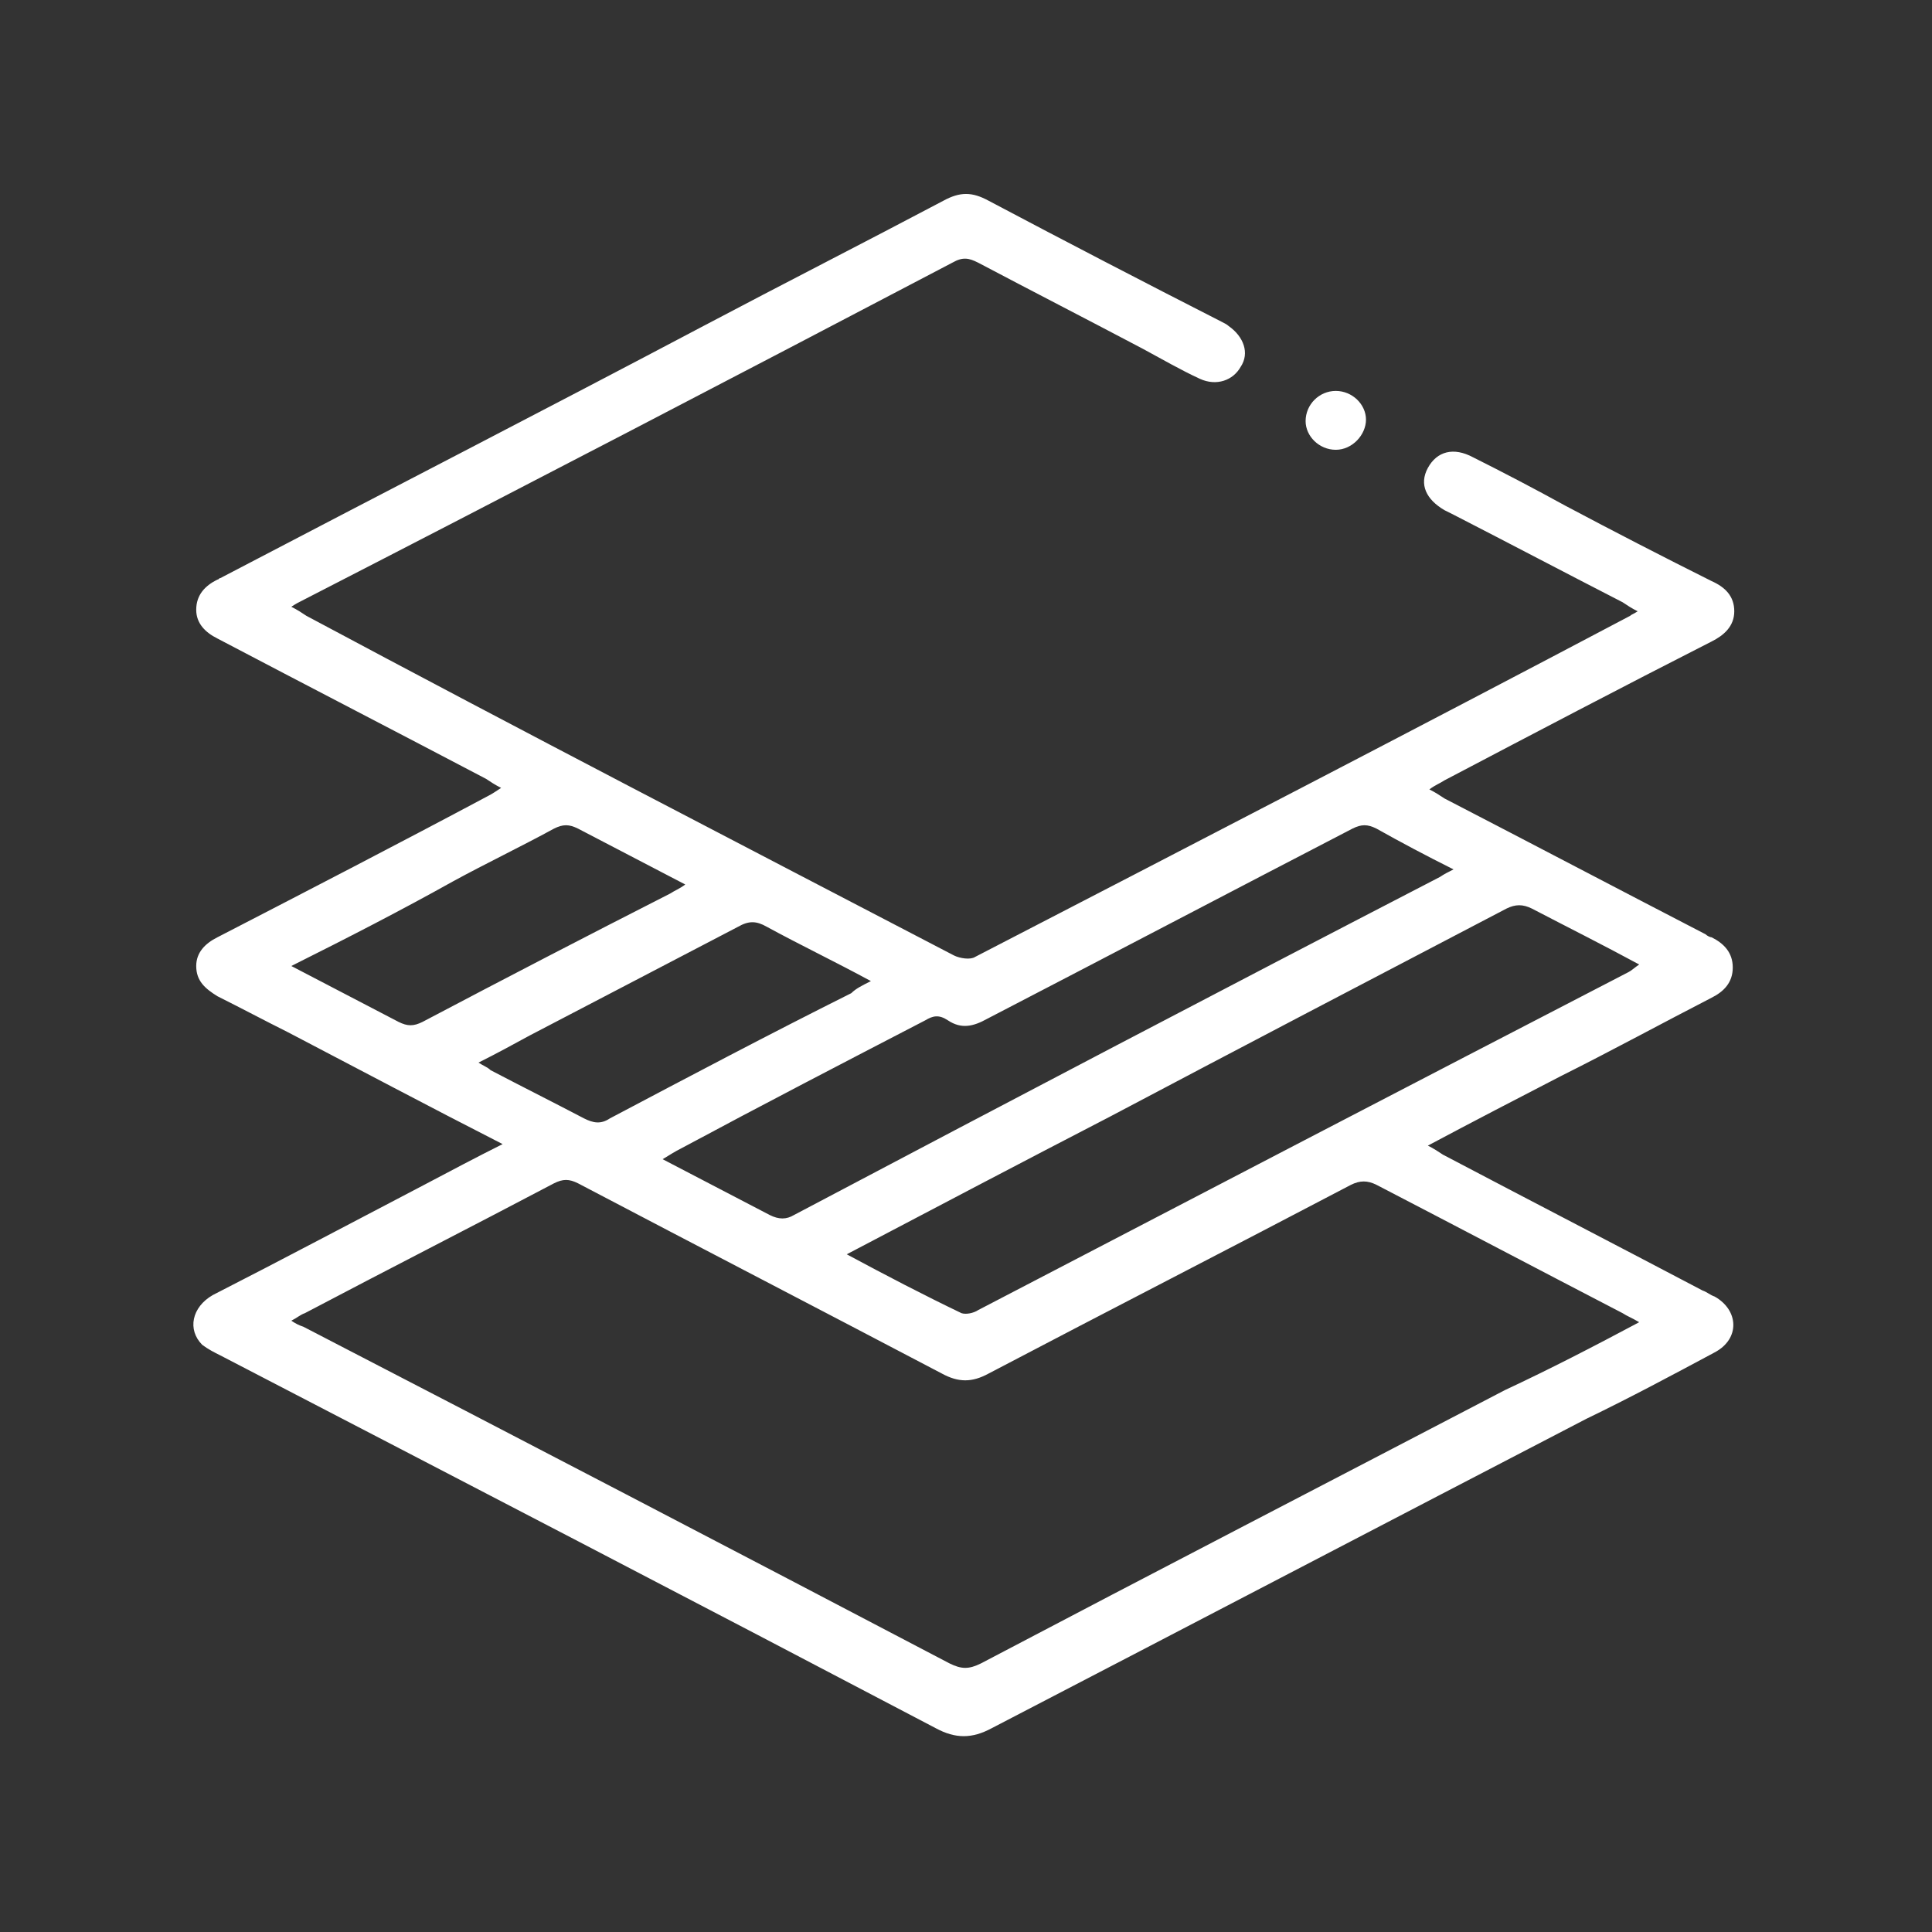 <?xml version="1.0" encoding="utf-8"?>
<!-- Generator: Adobe Illustrator 26.0.2, SVG Export Plug-In . SVG Version: 6.00 Build 0)  -->
<svg version="1.1" id="Capa_1" xmlns="http://www.w3.org/2000/svg" xmlns:xlink="http://www.w3.org/1999/xlink" x="0px" y="0px"
	 viewBox="0 0 128 128" style="enable-background:new 0 0 128 128;" xml:space="preserve">
<rect x="0" y="0" width="128" height="128" fill="#333333" stroke="none"/>
<style type="text/css">
	.st0{fill:#FFFFFF;}
</style>
<g id="hBWlYN.tif">
	<g>
		<path class="st0" d="M33.3,75.8c-4.9-2.5-9.6-5-14.2-7.4c-1.6-0.8-3.1-1.6-4.7-2.4C13.6,65.5,13,65,13,64c0-0.9,0.6-1.5,1.4-1.9
			c6-3.1,12-6.2,18-9.4c0.2-0.1,0.5-0.3,0.8-0.5c-0.4-0.2-0.7-0.4-1-0.6c-5.9-3.1-11.9-6.2-17.8-9.3c-0.8-0.4-1.4-1-1.4-1.9
			c0-1,0.6-1.6,1.4-2c0.1,0,0.1-0.1,0.2-0.1c10.7-5.6,21.4-11.1,32-16.7c5.3-2.8,10.6-5.5,15.9-8.3c1.1-0.6,1.9-0.6,3,0
			c5.1,2.7,10.3,5.4,15.4,8c0.2,0.1,0.4,0.2,0.5,0.3c1,0.7,1.4,1.8,0.8,2.7c-0.5,0.9-1.6,1.3-2.7,0.8c-1.3-0.6-2.5-1.3-3.8-2
			c-3.6-1.9-7.3-3.8-10.9-5.7c-0.6-0.3-1-0.4-1.7,0c-14.3,7.5-28.7,15-43.1,22.4c-0.2,0.1-0.4,0.2-0.7,0.4c0.4,0.2,0.7,0.4,1,0.6
			C34.7,48.5,49,55.9,63.2,63.3c0.4,0.2,1.1,0.3,1.4,0.1c14.5-7.5,29-15,43.4-22.6c0.1-0.1,0.2-0.1,0.5-0.3c-0.4-0.2-0.7-0.4-1-0.6
			c-3.7-1.9-7.5-3.9-11.2-5.8c-0.2-0.1-0.4-0.2-0.6-0.3c-1.2-0.7-1.7-1.7-1.1-2.8c0.6-1.1,1.7-1.4,3-0.7c2,1,4.1,2.1,6.1,3.2
			c3.2,1.7,6.5,3.4,9.7,5c0.9,0.4,1.5,1,1.5,2c0,1-0.7,1.6-1.5,2c-5.9,3-11.8,6.1-17.7,9.2c-0.3,0.2-0.6,0.3-1,0.6
			c0.4,0.2,0.7,0.4,1,0.6c5.8,3,11.5,6,17.3,9c0.1,0.1,0.3,0.2,0.4,0.2c0.8,0.4,1.4,1,1.4,2c0,1-0.6,1.6-1.4,2
			c-3.3,1.7-6.6,3.5-10,5.2c-2.9,1.5-5.8,3-8.8,4.6c0.4,0.2,0.7,0.4,1,0.6c5.7,3,11.5,6,17.2,9c0.3,0.1,0.5,0.3,0.8,0.4
			c1.6,0.9,1.7,2.8,0,3.7c-2.8,1.5-5.6,3-8.5,4.4c-13.1,6.8-26.3,13.7-39.4,20.5c-1.3,0.7-2.4,0.7-3.7,0
			c-15.8-8.3-31.6-16.5-47.4-24.7c-0.4-0.2-0.8-0.4-1.2-0.7c-1-1-0.7-2.5,0.7-3.3c4.7-2.4,9.4-4.9,14-7.3
			C30,77.5,31.5,76.7,33.3,75.8z M108.6,87.6c-0.5-0.3-0.8-0.4-1.1-0.6c-5.4-2.8-10.9-5.7-16.3-8.5c-0.6-0.3-1.1-0.3-1.7,0
			c-8,4.2-16,8.3-24,12.5c-1.1,0.6-2,0.6-3.1,0c-8-4.2-16.1-8.4-24.1-12.6c-0.6-0.3-1-0.3-1.6,0c-5.5,2.9-11,5.7-16.5,8.6
			c-0.3,0.1-0.5,0.3-0.9,0.5c0.3,0.2,0.5,0.3,0.8,0.4c14.3,7.4,28.5,14.8,42.8,22.3c0.8,0.4,1.3,0.4,2.1,0
			c11.6-6.1,23.2-12.1,34.7-18.1C102.7,90.7,105.6,89.2,108.6,87.6z M56.1,83.1c2.6,1.4,5.1,2.7,7.6,3.9c0.3,0.1,0.8,0,1.1-0.2
			c14.4-7.5,28.8-15,43.1-22.4c0.2-0.1,0.4-0.3,0.7-0.5c-2.4-1.3-4.8-2.5-7.1-3.7c-0.6-0.3-1.1-0.3-1.7,0
			c-8.8,4.6-17.6,9.2-26.3,13.8C67.7,77,62,80,56.1,83.1z M96.3,57.6c-1.8-0.9-3.5-1.8-5.1-2.7c-0.6-0.3-1-0.3-1.6,0
			c-8.1,4.2-16.1,8.4-24.2,12.6c-0.9,0.5-1.7,0.7-2.6,0.1c-0.6-0.4-1-0.3-1.5,0c-5.4,2.8-10.8,5.6-16.2,8.5
			c-0.4,0.2-0.7,0.4-1.2,0.7c2.5,1.3,4.8,2.5,7.1,3.7c0.6,0.3,1.1,0.3,1.6,0C66.8,73,81.1,65.5,95.4,58.1
			C95.7,57.9,95.9,57.8,96.3,57.6z M19.3,64c2.5,1.3,4.8,2.5,7.1,3.7c0.6,0.3,1,0.3,1.6,0c5.5-2.9,10.9-5.7,16.4-8.5
			c0.3-0.2,0.6-0.3,1-0.6c-2.5-1.3-4.8-2.5-7.1-3.7c-0.6-0.3-1-0.3-1.6,0c-2.2,1.2-4.5,2.3-6.7,3.5C26.6,60.3,23.1,62.1,19.3,64z
			 M57.7,65c-2.4-1.3-4.7-2.4-6.9-3.6c-0.7-0.4-1.2-0.4-1.9,0c-4.6,2.4-9.2,4.8-13.8,7.2c-1.1,0.6-2.2,1.2-3.4,1.8
			c0.3,0.2,0.6,0.3,0.8,0.5c2.1,1.1,4.1,2.1,6.2,3.2c0.6,0.3,1.1,0.4,1.7,0c5.3-2.8,10.6-5.6,16-8.3C56.7,65.5,57.1,65.3,57.7,65z"
			/>
		<path class="st0" d="M88.5,29.8c-1.1,0-2-0.9-2-1.9c0-1.1,0.9-2,2-2c1.1,0,2,0.9,2,1.9C90.5,28.8,89.6,29.8,88.5,29.8z"/>
	</g>
</g>
</svg>
